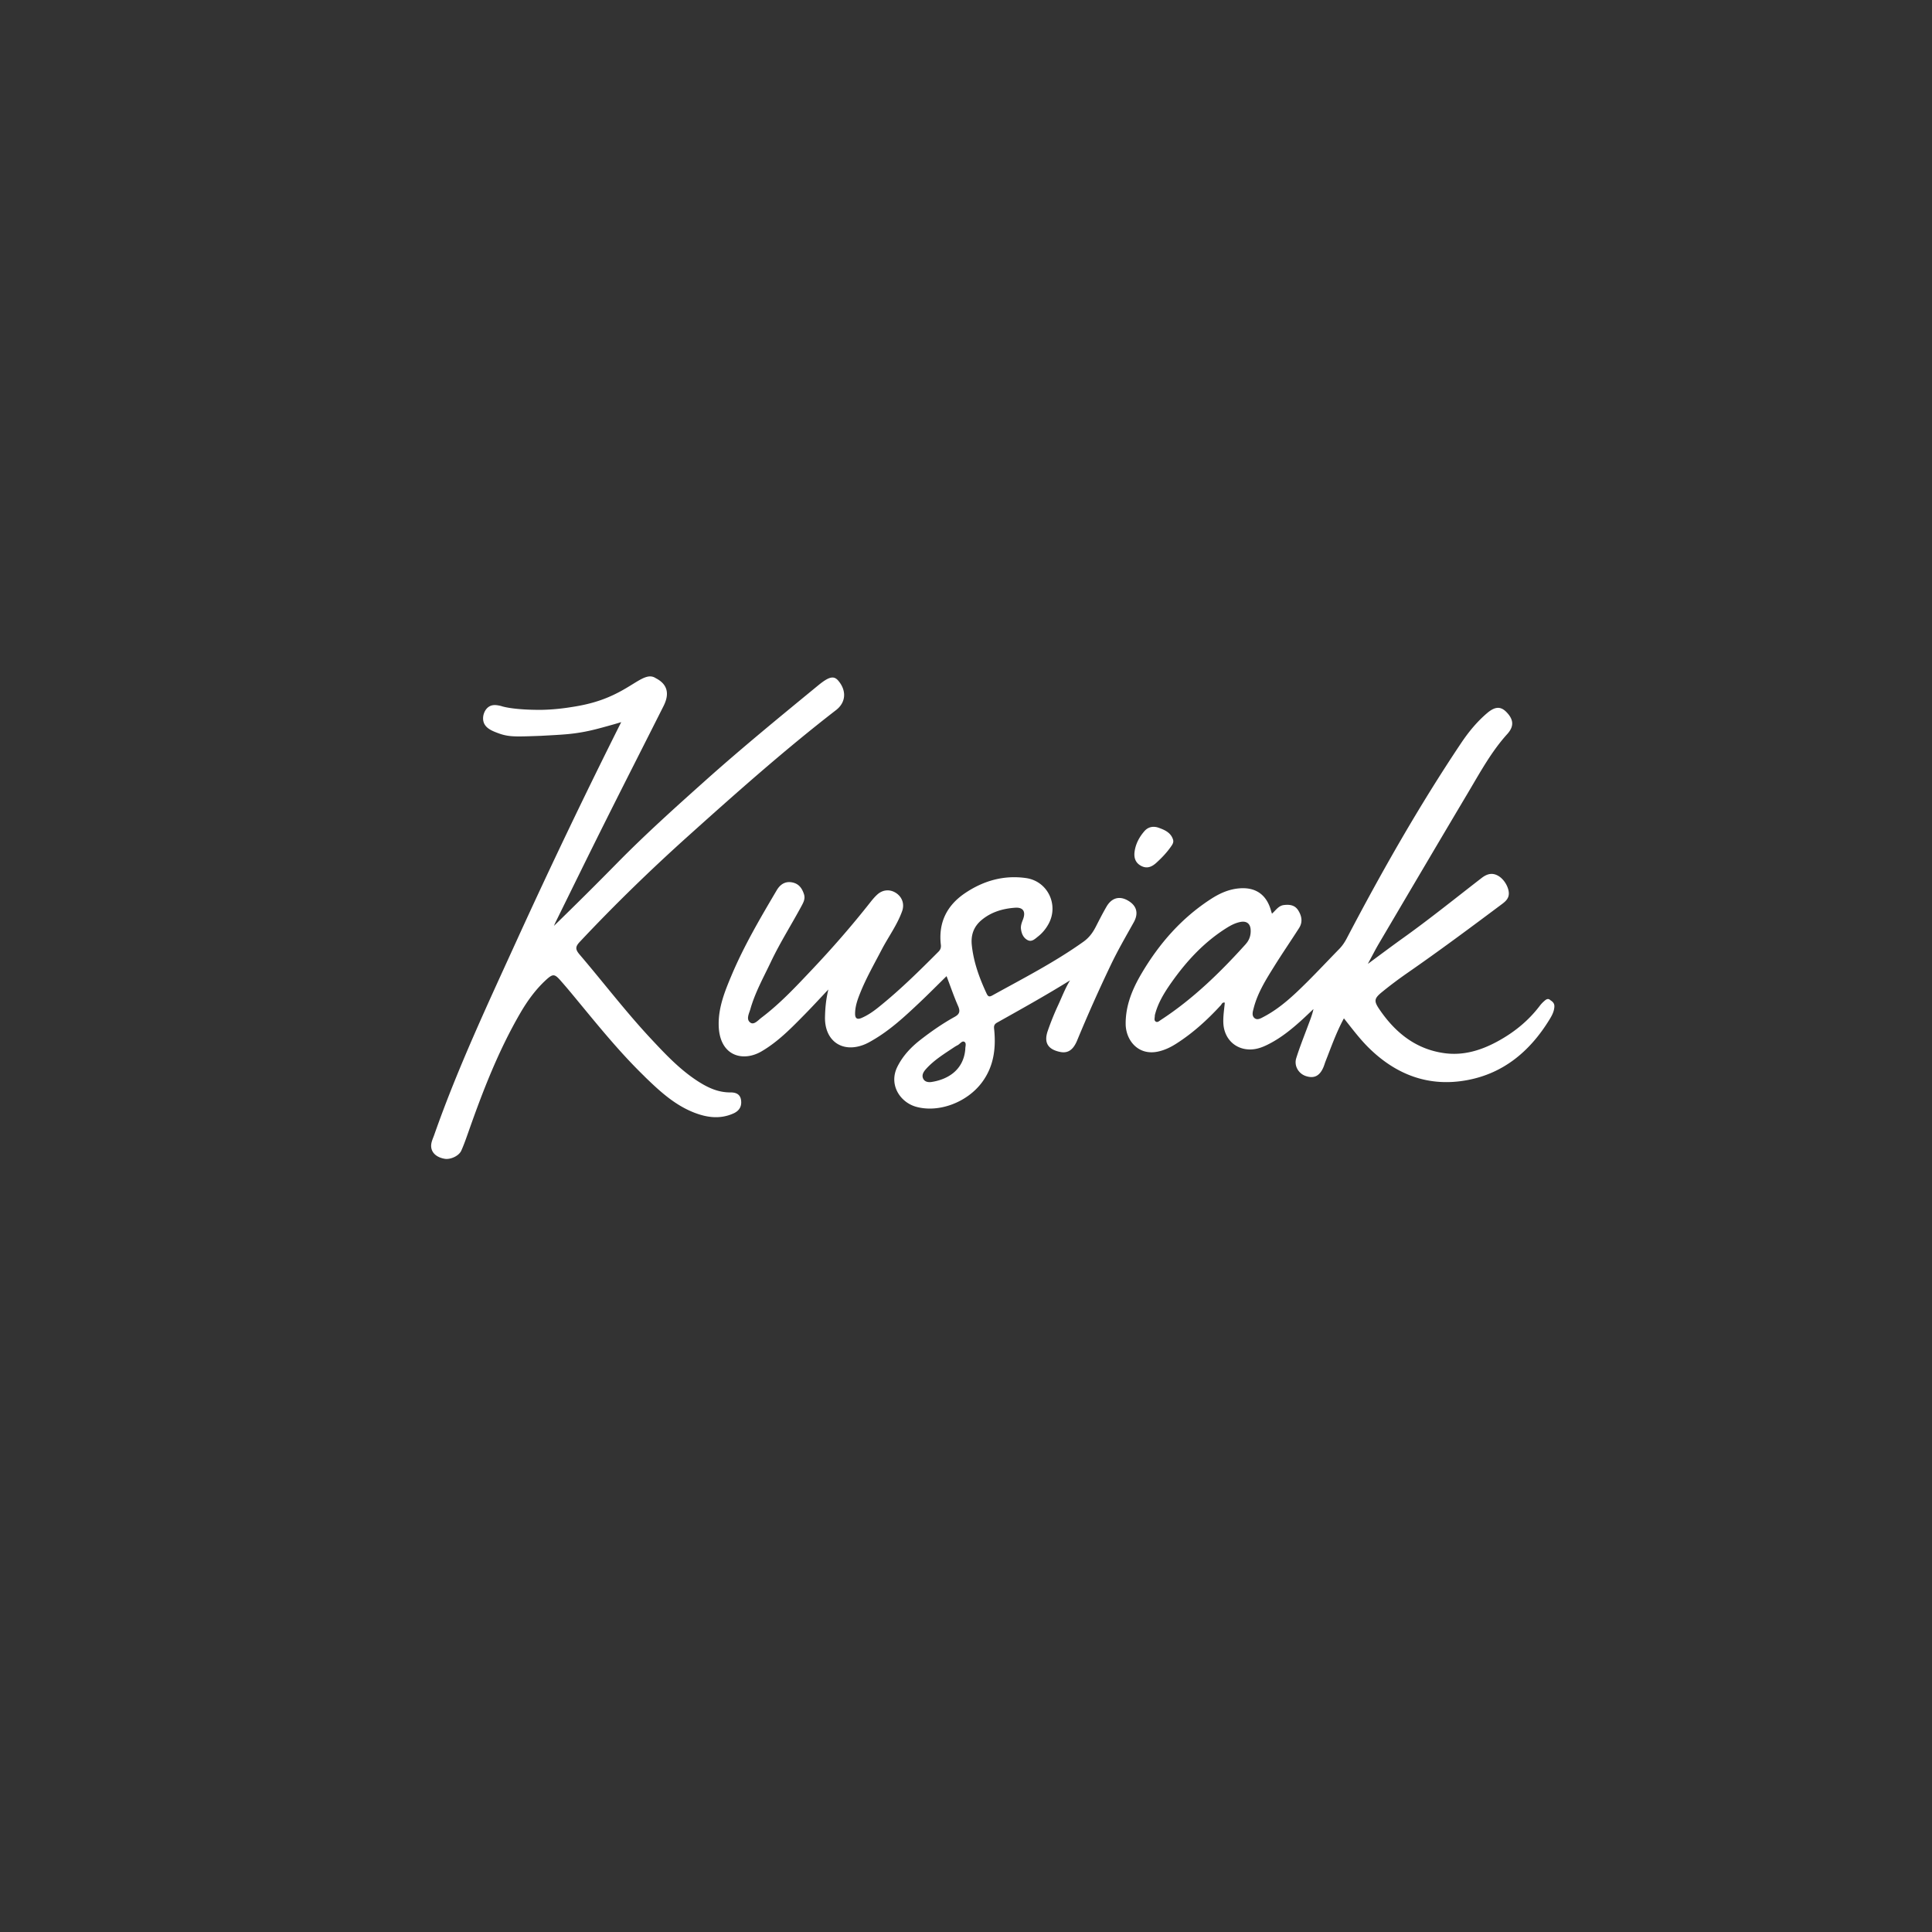 <svg xmlns="http://www.w3.org/2000/svg" id="Warstwa_1" version="1.1" viewBox="0 0 566.93 566.93"><rect x="0" y="0" width="566.93" height="566.93" fill="#333333" stroke="none"/><defs><style>.st0{fill:#fff}</style></defs><path d="M-1.44-529.88c10.98 10.64 22.18 21.07 36.79 26.72 9.56 3.69 19.25 4.9 28.96.51 4.26-1.93 6.25-5.28 5.47-10.05-.74-4.47-4.29-5.47-7.81-5.44-9.26.07-17.06-3.69-24.5-8.55-13.08-8.54-23.67-19.84-34.23-31.14-18.55-19.85-35-41.49-52.63-62.12-3.37-3.94-3.16-5.92.18-9.48 25.56-27.2 52.3-53.2 80.04-78.12 35.56-31.94 71.3-63.71 109.15-92.99 7.37-5.7 7.89-14.4 1.63-21.74-3.31-3.88-6.91-3.01-14.96 3.6-27.92 22.94-55.91 45.8-82.86 69.89-22.22 19.87-44.39 39.77-65.31 61.05a2906.225 2906.225 0 0 1-46.87 46.6c.38-.86.72-1.73 1.13-2.56 12.29-24.92 24.49-49.88 36.92-74.73 14.2-28.4 28.61-56.69 42.88-85.06 4.77-9.47 2.69-16.29-5.77-20.6a8.85 8.85 0 0 0-.8-.47c-8.01-4.05-16.37 8.01-37.97 16.04-10.21 3.79-19.33 5.18-25.5 6.12-11.58 1.76-20.42 1.75-22.46 1.74-20.64-.13-27.57-2.86-27.57-2.86-2.39-.53-5.76-1.35-8.69.41-3.49 2.1-5.37 7.26-4.18 11.37 1.44 4.94 6.91 6.89 11.64 8.6 6.05 2.2 11.48 2.14 16.57 2.09 2.12-.02 8.37-.2 14.28-.44 12.05-.65 18.07-.97 24.27-1.77 10.13-1.31 17.06-3.25 28.4-6.43 2.36-.66 4.53-1.31 6.54-1.94-26.73 53.33-52.51 107.12-77.24 161.42-21.51 47.22-43.58 94.19-60.79 143.24-1.09 3.12-2.74 6.11-2.25 9.55.6 4.31 4.37 7.38 9.96 8.3 4.24.7 10.45-2.09 12.2-6.01 2.08-4.67 3.75-9.52 5.45-14.35 10.54-29.97 22.03-59.53 38.02-87.11 5.26-9.07 11.39-17.56 19.17-24.71 4.92-4.52 6.25-4.45 10.55.43 2.97 3.37 5.88 6.8 8.75 10.27 17.22 20.77 34.02 41.9 53.45 60.71Zm509.22 60.12c9.7 1.48 19.41 2.95 29.15 4.07 5.21.6 9.28-3.34 10.08-8.91.61-4.26-1.72-7.49-6.78-8.92-12.18-3.43-24.66-5.45-37.14-7.28-28.01-4.12-56.19-6.84-85.18-8.66-11.42-.26-23.58-.42-35.73-.83-30.95-1.06-61.9-.3-92.79 1.11-34.48 1.56-68.92 4.03-103.28 7.63-39.55 4.14-79.04 8.7-118.26 15.36-21.87 3.71-43.71 7.59-65.16 13.35-6.95 1.87-9.83 6.74-8.24 12.99 1.54 6.06 7.93 9.56 14.5 7.87 3.04-.78 6.01-1.82 9.05-2.58 34.4-8.7 69.4-14.13 104.49-18.99 42.41-5.87 85.01-9.93 127.74-12.73 28.86-1.89 57.75-3.12 86.65-3.68 31.64-.62 63.26.6 94.82 2.94 25.41 1.88 50.84 3.43 76.06 7.27ZM365.54-685.34c4.13 2.06 7.58.69 10.84-2.24 3.96-3.57 7.63-7.38 10.69-11.73 1.12-1.59 2.48-3.32 1.83-5.45-1.59-5.22-6.14-7.22-10.64-8.83-3.78-1.36-7.66-.78-10.49 2.47-3.86 4.44-6.58 9.49-7.32 15.45-.54 4.56.83 8.22 5.08 10.34Zm301.7 98.69c-1.85-1.15-3.17.18-4.39 1.27-1.11.99-2.15 2.09-3.04 3.27-8.48 11.19-19.14 19.76-31.43 26.42-12.09 6.55-24.91 10.43-38.69 8.6-21.16-2.8-36.43-15.01-48.14-32.14-4.48-6.55-4.18-8.25 2.06-13.33a299.87 299.87 0 0 1 18.36-13.78c23.53-16.31 46.49-33.4 69.41-50.54 2.27-1.7 4.61-3.48 5.34-6.38 1.13-4.47-2.37-11.49-7.06-14.51-4.58-2.95-8.66-1.96-12.8 1.25-19.24 14.85-38.14 30.12-57.91 44.27-8.39 6-16.64 12.19-26.14 19.17 3.21-5.91 5.57-10.6 8.24-15.12 21.96-37.27 43.91-74.54 66.02-111.72 8.8-14.8 17.04-30 28.71-42.9 5.04-5.57 4.89-10.57-.47-16.15-4.34-4.52-8.55-4.31-14.37.64-7.54 6.41-13.78 14.01-19.24 22.16-31.06 46.39-58.6 94.85-84.51 144.26-1.48 2.82-3.19 5.4-5.42 7.68-8.02 8.22-15.87 16.61-24.02 24.69-9.69 9.61-19.57 19.03-31.82 25.46-2.2 1.16-4.81 2.79-6.91.94-2.16-1.91-1.18-4.8-.49-7.46 2.93-11.26 9.05-20.95 15.08-30.64 5.95-9.56 12.33-18.85 18.4-28.34 2.83-4.43 2.02-8.92-.66-13.14-2.49-3.93-6.4-4.39-10.57-3.87-4.01.5-5.97 3.92-8.78 6.36-.23-.72-.46-1.34-.63-1.97-3.27-12.12-11.5-17.88-23.97-16.7-7.44.71-14.1 3.7-20.27 7.67-21.84 14.06-38.46 33.08-51.54 55.29-6.71 11.4-11.72 23.47-11.66 37.05.05 12.04 9.11 23.59 23.76 20.52 5.01-1.05 9.41-3.21 13.6-5.87 12.3-7.83 22.97-17.59 32.83-28.27.8-.87 1.14-2.52 3.06-2.02-.46 4.99-1.28 9.9-1.08 14.93.48 11.96 9.28 20.31 21.14 19.57 4.5-.28 8.69-2 12.69-4.07 8.8-4.53 16.42-10.68 23.72-17.26 3.06-2.76 6.02-5.63 9.03-8.46-.98 4.47-2.62 8.42-4.11 12.42-2.95 7.9-6.09 15.75-8.61 23.79-1.78 5.68 1.62 11.42 6.99 13.23 6.11 2.06 10.29 0 13.06-6.49.58-1.37.98-2.81 1.52-4.2 4.17-10.58 7.91-21.33 13.61-31.9 6.19 7.78 11.67 15.12 18.18 21.57 20.33 20.13 44.63 29.34 72.98 24.05 26.85-5.02 46.24-21.36 60.39-44.23 1.88-3.04 3.75-6.23 3.93-10.06.13-2.65-1.56-3.87-3.4-5.02Zm-224.48-41.2c-18.94 21.04-39.11 40.73-62.97 56.27-1.05.68-2.24 1.94-3.55 1.21-1.64-.9-.77-2.67-.79-4.7 2.09-8.8 7.03-16.83 12.47-24.51 11.21-15.84 24.26-29.88 40.9-40.22 3.09-1.92 6.32-3.55 9.97-4.23 4.32-.8 7.09 1.17 7.43 5.57.31 3.98-.87 7.73-3.46 10.62Z" class="st0"/><path d="M84.83-573.26c-2.36 1.78-5.36 5.39-7.96 3.67-3.63-2.39-1.09-6.78-.15-10.1 3.49-12.31 9.74-23.47 15.2-34.95 6.82-14.36 15.39-27.76 22.89-41.75 1.33-2.48 2.5-5.01 1.53-8.06-1.4-4.4-3.75-7.76-8.53-8.75-5.35-1.11-9.05 1.4-11.62 5.77-12.1 20.51-24.19 41.03-33.44 63.06-4.91 11.68-9.6 23.38-9.42 36.33.33 23.03 17.74 27.79 31.71 19.59 12.41-7.28 22.18-17.44 32.09-27.51 5.54-5.63 10.88-11.46 17.2-18.15-1.78 7.52-2.31 13.89-2.46 20.28-.4 17.78 12.9 26.99 29.27 20.26 2.14-.88 4.17-2.05 6.18-3.21 12.77-7.42 23.51-17.41 34.16-27.46 6.81-6.43 13.4-13.09 20.17-19.74 2.89 7.58 5.39 14.95 8.52 22.05 1.7 3.84 1.19 5.96-2.5 8-8.88 4.91-17.22 10.69-25.23 16.91-7 5.44-13.01 11.76-17.08 19.84-6.75 13.41 2.07 26.5 13.96 29.73 16.64 4.52 37.46-3.26 48.51-18.11 8.57-11.52 10.31-24.55 9.05-38.31-.22-2.36-.74-4.23 2.05-5.8 18.09-10.14 36.21-20.23 53.88-31.21-3.63 5.94-5.99 12.3-8.82 18.41-2.85 6.14-5.38 12.46-7.61 18.86-3.01 8.65.05 13.67 8.99 15.56 5.77 1.22 9.75-1.32 12.71-8.47 7.78-18.8 16.06-37.37 24.84-55.72 5.15-10.76 11.13-21.08 16.94-31.49 3.88-6.95 2.11-12.62-4.67-16.34-6.07-3.33-11.68-1.71-15.44 4.75-2.82 4.85-5.36 9.87-7.93 14.87-2.23 4.33-4.97 8.04-9.06 10.96-21.3 15.19-44.53 27.07-67.33 39.7-2.36 1.31-3.21.81-4.33-1.6-5.25-11.34-9.49-22.91-10.81-35.48-.81-7.66 1.45-13.78 7.22-18.59 7.15-5.96 15.74-8.47 24.8-9.09 5.94-.41 7.95 2.9 5.83 8.52-.88 2.33-1.86 4.67-1.54 7.23.42 3.46 1.8 6.6 4.95 8.22 3.05 1.56 5.38-.9 7.54-2.58 3.16-2.47 5.74-5.57 7.71-9.06 8.03-14.19-.37-31.89-16.43-34.19-16.54-2.37-31.7 2.04-45.29 11.27-13.29 9.02-19.57 21.78-17.65 38.08.23 1.95-.25 3.47-1.7 4.92-14.35 14.39-28.79 28.68-44.7 41.37-3.76 3-7.72 5.74-12.2 7.64-3.32 1.41-4.76.24-4.76-3.12 0-5.42 1.79-10.41 3.76-15.35 4.43-11.08 10.37-21.41 15.86-31.98 4.95-9.52 11.44-18.23 15.11-28.42 1.85-5.12.14-10.2-4.16-13.2-4.51-3.15-9.97-2.89-14.16.9-1.84 1.66-3.47 3.59-5 5.55-13.69 17.38-28.22 34.05-43.42 50.11-11.78 12.46-23.49 25.02-37.24 35.39Zm149.93 17.74c1.75.99.59 3.68.7 5.41-1.29 15.44-12.84 22.39-24.98 24.26-2.35.36-4.95-.05-6.11-2.42-1.23-2.51.06-4.9 1.76-6.83 6-6.82 13.69-11.49 21.13-16.48.82-.55 1.69-1.04 2.57-1.5 1.67-.88 3.2-3.43 4.92-2.46ZM48.84-410.21c-9.69-6.55-21.63-8.68-34.53-6.16l-31.65 6.18L.04-321.08l32.48-6.34c12.66-2.47 22.73-8.88 29.11-18.54 6.37-9.64 8.42-21.53 5.91-34.36-2.54-13-9-23.33-18.7-29.89Zm-21.03 66.22-13.03 2.54-10.81-55.41 12.2-2.38c16.94-3.31 29.09 5.15 32.5 22.6 3.36 17.24-4.44 29.44-20.86 32.65Zm97.08-16.4-2.64-20.13 34.78-4.56-2.16-16.43-34.78 4.56-2.54-19.42 38.82-5.09-2.23-17.03L97.1-431l11.8 90.03 57.05-7.48-2.23-17.03-38.83 5.09zm115.16-46.58-13.98-1.98c-6.77-1.04-9.83-3.8-10.23-9.22-.23-3.09.84-5.77 3.09-7.75 2.36-2.07 5.89-3.34 10.22-3.65 7.87-.59 12.85 2.92 13.66 9.61l.17 1.42 18.3-1.35-.16-1.54c-1.74-16.67-14.36-26.17-32.96-24.81-19.22 1.42-31.81 13.71-30.62 29.89 1.03 14.02 9.95 22.62 25.77 24.86l14.14 2.09c6.41.9 9.31 3.53 9.7 8.78.23 3.1-.89 5.68-3.33 7.67-2.54 2.07-6.37 3.34-11.08 3.69-9.07.67-14.61-2.73-15.2-9.32l-.13-1.47-18.34 1.35.15 1.53c1.48 15.36 13.5 24.83 31 24.83 1.22 0 2.48-.05 3.75-.14 20.34-1.5 32.66-13.58 31.4-30.79-1.01-13.7-9.29-21.45-25.33-23.69Zm62.975-43.188 18.363-.503 2.488 90.776-18.363.503zM397.2-398.09l26.51.68c-.38 5.93-2.58 10.79-6.38 14.1-4.08 3.54-10 5.31-17.1 5.13-16.28-.42-25.72-11.42-25.26-29.42.48-18.83 10.41-29.83 26.65-29.42 10.81.28 18.25 5.58 20.41 14.55l.27 1.12 19.09.49-.2-1.71c-2.13-18.51-17.7-31.3-38.76-31.84-.47-.01-.93-.02-1.39-.02-25.96 0-44.44 18.72-45.14 45.99-.35 13.58 3.53 25.31 11.21 33.92 7.65 8.57 18.33 13.27 30.89 13.59.39.01.78.02 1.17.02 9.86 0 18.87-3.2 24.56-8.6l.55 7.94 15.83.41 1.34-52.35-43.82-1.12-.42 16.57Zm136.46 16.92-33.13-62.17-17.49-1.67-8.63 90.4 18.05 1.72 5.59-58.49 33.25 62.2 17.36 1.66 8.64-90.4-18.05-1.72-5.59 58.47zm-1129.78-231.9c1.27 1.23 2.56 2.43 4.25 3.08 1.1.43 2.22.57 3.34.06.49-.22.72-.61.63-1.16-.09-.52-.49-.63-.9-.63-1.07 0-1.97-.43-2.83-.99-1.51-.99-2.73-2.29-3.95-3.6-2.14-2.29-4.04-4.79-6.08-7.17-.39-.46-.37-.68.02-1.09 2.95-3.14 6.04-6.14 9.24-9.02 4.11-3.69 8.23-7.36 12.6-10.74.85-.66.91-1.66.19-2.51-.38-.45-.8-.35-1.73.42-3.22 2.65-6.46 5.29-9.57 8.07-2.57 2.29-5.13 4.59-7.54 7.05-1.77 1.8-3.57 3.59-5.41 5.38.04-.1.08-.2.13-.3 1.42-2.88 2.83-5.76 4.26-8.63 1.64-3.28 3.3-6.55 4.95-9.82.55-1.09.31-1.88-.67-2.38a.405.405 0 0 0-.09-.05c-.93-.47-1.89.93-4.38 1.85-1.18.44-2.23.6-2.94.71-1.34.2-2.36.2-2.59.2-2.38-.02-3.18-.33-3.18-.33-.28-.06-.67-.16-1 .05-.4.24-.62.84-.48 1.31.17.57.8.8 1.34.99.7.25 1.33.25 1.91.24.24 0 .97-.02 1.65-.05 1.39-.07 2.09-.11 2.8-.2 1.17-.15 1.97-.38 3.28-.74.27-.08.52-.15.75-.22-3.09 6.16-6.06 12.37-8.92 18.64-2.48 5.45-5.03 10.88-7.02 16.54-.13.36-.32.71-.26 1.1.07.5.5.85 1.15.96.49.08 1.21-.24 1.41-.69.24-.54.43-1.1.63-1.66 1.22-3.46 2.54-6.87 4.39-10.06.61-1.05 1.31-2.03 2.21-2.85.57-.52.72-.51 1.22.05.34.39.68.79 1.01 1.19 1.99 2.4 3.93 4.84 6.17 7.01Zm42.37-17.95c.48.24.88.08 1.25-.26.46-.41.88-.85 1.23-1.35.13-.18.29-.38.21-.63-.18-.6-.71-.83-1.23-1.02-.44-.16-.88-.09-1.21.29-.45.51-.76 1.1-.85 1.78-.06.53.1.95.59 1.19Zm34.83 11.4c-.21-.13-.37.02-.51.15-.13.11-.25.24-.35.38-.98 1.29-2.21 2.28-3.63 3.05-1.4.76-2.88 1.2-4.47.99-2.44-.32-4.21-1.73-5.56-3.71-.52-.76-.48-.95.24-1.54.69-.56 1.39-1.09 2.12-1.59 2.72-1.88 5.37-3.86 8.01-5.84.26-.2.53-.4.62-.74.13-.52-.27-1.33-.82-1.68-.53-.34-1-.23-1.48.14-2.22 1.71-4.4 3.48-6.69 5.11-.97.69-1.92 1.41-3.02 2.21.37-.68.64-1.22.95-1.75 2.54-4.3 5.07-8.61 7.62-12.9 1.02-1.71 1.97-3.46 3.31-4.95.58-.64.56-1.22-.05-1.86-.5-.52-.99-.5-1.66.07-.87.74-1.59 1.62-2.22 2.56-3.59 5.36-6.77 10.95-9.76 16.66-.17.33-.37.62-.63.89-.93.95-1.83 1.92-2.77 2.85-1.12 1.11-2.26 2.2-3.67 2.94-.25.13-.56.32-.8.11-.25-.22-.14-.55-.06-.86.34-1.3 1.04-2.42 1.74-3.54.69-1.1 1.42-2.18 2.12-3.27.33-.51.23-1.03-.08-1.52-.29-.45-.74-.51-1.22-.45-.46.06-.69.45-1.01.73-.03-.08-.05-.15-.07-.23-.38-1.4-1.33-2.06-2.77-1.93-.86.08-1.63.43-2.34.89-2.52 1.62-4.44 3.82-5.95 6.38-.77 1.32-1.35 2.71-1.35 4.28 0 1.39 1.05 2.72 2.74 2.37.58-.12 1.09-.37 1.57-.68 1.42-.9 2.65-2.03 3.79-3.26.09-.1.13-.29.35-.23-.05.58-.15 1.14-.12 1.72.06 1.38 1.07 2.35 2.44 2.26.52-.03 1-.23 1.47-.47 1.02-.52 1.9-1.23 2.74-1.99.35-.32.7-.65 1.04-.98-.11.52-.3.97-.47 1.43-.34.91-.7 1.82-.99 2.75-.21.66.19 1.32.81 1.53.7.24 1.19 0 1.51-.75.07-.16.11-.32.18-.48.48-1.22.91-2.46 1.57-3.68.71.9 1.35 1.75 2.1 2.49 2.35 2.32 5.15 3.39 8.43 2.78 3.1-.58 5.34-2.47 6.97-5.11.22-.35.43-.72.45-1.16.02-.31-.18-.45-.39-.58Zm-25.91-4.76c-2.19 2.43-4.52 4.7-7.27 6.5-.12.08-.26.22-.41.14-.19-.1-.09-.31-.09-.54.24-1.02.81-1.94 1.44-2.83 1.29-1.83 2.8-3.45 4.72-4.64.36-.22.73-.41 1.15-.49.5-.09.82.13.86.64.04.46-.1.89-.4 1.23Z" class="st0"/><path d="M-586.16-618.08c-.27.21-.62.62-.92.42-.42-.28-.13-.78-.02-1.17.4-1.42 1.12-2.71 1.75-4.04.79-1.66 1.78-3.21 2.64-4.82.15-.29.29-.58.18-.93-.16-.51-.43-.9-.98-1.01-.62-.13-1.04.16-1.34.67-1.4 2.37-2.79 4.74-3.86 7.28-.57 1.35-1.11 2.7-1.09 4.19.04 2.66 2.05 3.21 3.66 2.26 1.43-.84 2.56-2.01 3.71-3.18.64-.65 1.26-1.32 1.99-2.1-.21.87-.27 1.6-.28 2.34-.05 2.05 1.49 3.12 3.38 2.34.25-.1.48-.24.71-.37 1.47-.86 2.71-2.01 3.94-3.17.79-.74 1.55-1.51 2.33-2.28.33.88.62 1.73.98 2.55.2.44.14.69-.29.92-1.03.57-1.99 1.23-2.91 1.95-.81.63-1.5 1.36-1.97 2.29-.78 1.55.24 3.06 1.61 3.43 1.92.52 4.33-.38 5.6-2.09.99-1.33 1.19-2.83 1.04-4.42-.02-.27-.09-.49.24-.67 2.09-1.17 4.18-2.34 6.22-3.6-.42.69-.69 1.42-1.02 2.13-.33.71-.62 1.44-.88 2.18-.35 1 0 1.58 1.04 1.8.67.14 1.13-.15 1.47-.98.9-2.17 1.85-4.32 2.87-6.43.59-1.24 1.28-2.43 1.96-3.64.45-.8.24-1.46-.54-1.89-.7-.39-1.35-.2-1.78.55-.33.56-.62 1.14-.92 1.72-.26.5-.57.93-1.05 1.27-2.46 1.75-5.14 3.13-7.77 4.58-.27.15-.37.09-.5-.18-.61-1.31-1.1-2.64-1.25-4.1-.09-.88.17-1.59.83-2.15.83-.69 1.82-.98 2.86-1.05.69-.05.92.34.67.98-.1.27-.21.54-.18.83.05.4.21.76.57.95.35.18.62-.1.87-.3.37-.29.66-.64.89-1.05.93-1.64-.04-3.68-1.9-3.95-1.91-.27-3.66.24-5.23 1.3-1.53 1.04-2.26 2.51-2.04 4.4.03.23-.03.4-.2.57-1.66 1.66-3.32 3.31-5.16 4.78-.43.35-.89.66-1.41.88-.38.16-.55.03-.55-.36 0-.63.21-1.2.43-1.77.51-1.28 1.2-2.47 1.83-3.69.57-1.1 1.32-2.11 1.74-3.28.21-.59.02-1.18-.48-1.52-.52-.36-1.15-.33-1.64.1-.21.19-.4.41-.58.64a86.24 86.24 0 0 1-5.01 5.79c-1.36 1.44-2.71 2.89-4.3 4.09Zm17.31 2.05c.2.11.07.43.08.62-.15 1.78-1.48 2.59-2.88 2.8-.27.04-.57 0-.71-.28-.14-.29 0-.57.2-.79.69-.79 1.58-1.33 2.44-1.9.09-.06.2-.12.3-.17.19-.1.37-.4.57-.28Zm757.99 931.92c4.36 4.23 8.81 8.37 14.62 10.62 3.8 1.47 7.65 1.95 11.51.2 1.69-.77 2.48-2.1 2.17-3.99-.29-1.78-1.7-2.17-3.1-2.16-3.68.03-6.78-1.47-9.74-3.4-5.19-3.39-9.41-7.88-13.6-12.37-7.37-7.89-13.91-16.48-20.91-24.68-1.34-1.57-1.26-2.35.07-3.76 10.15-10.81 20.78-21.14 31.8-31.04 14.13-12.69 28.33-25.31 43.37-36.94 2.93-2.26 3.14-5.72.65-8.64-1.32-1.54-2.75-1.19-5.94 1.43-11.09 9.11-22.21 18.2-32.92 27.77-8.83 7.89-17.64 15.8-25.95 24.25-6.1 6.21-12.28 12.35-18.62 18.51.15-.34.29-.69.45-1.02 4.88-9.9 9.73-19.82 14.67-29.69 5.64-11.28 11.37-22.52 17.04-33.79 1.89-3.76 1.07-6.47-2.29-8.19-.1-.07-.21-.13-.32-.19-3.18-1.61-6.51 3.18-15.09 6.37-4.06 1.51-7.68 2.06-10.13 2.43-4.6.7-8.11.7-8.92.69-8.2-.05-10.95-1.14-10.95-1.14-.95-.21-2.29-.54-3.45.16-1.39.83-2.13 2.89-1.66 4.52.57 1.96 2.75 2.74 4.62 3.42 2.41.87 4.56.85 6.58.83.84 0 3.33-.08 5.67-.17 4.79-.26 7.18-.38 9.64-.7 4.02-.52 6.78-1.29 11.28-2.55.94-.26 1.8-.52 2.6-.77a1922.1 1922.1 0 0 0-30.69 64.13c-8.55 18.76-17.31 37.42-24.15 56.91-.43 1.24-1.09 2.43-.9 3.8.24 1.71 1.74 2.93 3.96 3.3 1.68.28 4.15-.83 4.85-2.39.83-1.85 1.49-3.78 2.17-5.7 4.19-11.91 8.75-23.65 15.11-34.61 2.09-3.6 4.52-6.98 7.62-9.82 1.96-1.79 2.48-1.77 4.19.17 1.18 1.34 2.34 2.7 3.48 4.08 6.84 8.25 13.52 16.65 21.23 24.12Zm145.8-61.76c1.64.82 3.01.27 4.31-.89 1.57-1.42 3.03-2.93 4.25-4.66.45-.63.98-1.32.73-2.17-.63-2.08-2.44-2.87-4.23-3.51-1.5-.54-3.04-.31-4.17.98-1.53 1.76-2.61 3.77-2.91 6.14-.21 1.81.33 3.26 2.02 4.11Zm119.86 39.21c-.73-.46-1.26.07-1.75.5-.44.39-.85.83-1.21 1.3-3.37 4.45-7.6 7.85-12.49 10.5-4.8 2.6-9.9 4.14-15.37 3.42-8.41-1.11-14.47-5.96-19.13-12.77-1.78-2.6-1.66-3.28.82-5.29 2.36-1.92 4.8-3.74 7.3-5.48 9.35-6.48 18.47-13.27 27.58-20.08.9-.67 1.83-1.38 2.12-2.53.45-1.78-.94-4.57-2.81-5.77-1.82-1.17-3.44-.78-5.09.5-7.64 5.9-15.15 11.97-23.01 17.59-3.33 2.38-6.61 4.85-10.38 7.62 1.27-2.35 2.21-4.21 3.27-6.01 8.73-14.81 17.45-29.62 26.23-44.39 3.5-5.88 6.77-11.92 11.41-17.04 2-2.21 1.94-4.2-.19-6.41-1.72-1.8-3.4-1.71-5.71.25-3 2.55-5.47 5.57-7.64 8.81-12.34 18.43-23.28 37.68-33.57 57.32-.59 1.12-1.27 2.14-2.15 3.05-3.19 3.26-6.31 6.6-9.54 9.81-3.85 3.82-7.78 7.56-12.64 10.12-.87.46-1.91 1.11-2.75.37-.86-.76-.47-1.91-.2-2.96 1.16-4.47 3.59-8.32 5.99-12.17 2.36-3.8 4.9-7.49 7.31-11.26 1.13-1.76.8-3.55-.26-5.22-.99-1.56-2.54-1.74-4.2-1.54-1.59.2-2.37 1.56-3.49 2.53-.09-.29-.18-.53-.25-.78-1.3-4.82-4.57-7.11-9.52-6.63-2.96.28-5.6 1.47-8.05 3.05-8.68 5.59-15.28 13.14-20.48 21.97-2.67 4.53-4.66 9.33-4.63 14.72.02 4.78 3.62 9.37 9.44 8.15 1.99-.42 3.74-1.27 5.4-2.33 4.89-3.11 9.13-6.99 13.04-11.23.32-.34.45-1 1.21-.8-.18 1.98-.51 3.94-.43 5.93.19 4.75 3.69 8.07 8.4 7.78 1.79-.11 3.45-.79 5.04-1.62 3.49-1.8 6.52-4.24 9.42-6.86 1.22-1.1 2.39-2.24 3.59-3.36-.39 1.78-1.04 3.35-1.63 4.94-1.17 3.14-2.42 6.26-3.42 9.45-.71 2.25.64 4.54 2.78 5.26 2.43.82 4.09 0 5.19-2.58.23-.54.39-1.12.6-1.67 1.66-4.2 3.14-8.48 5.41-12.67 2.46 3.09 4.64 6.01 7.22 8.57 8.08 8 17.73 11.66 28.99 9.55 10.67-1.99 18.37-8.49 23.99-17.57.75-1.21 1.49-2.47 1.56-4 .05-1.05-.62-1.54-1.35-1.99Zm-89.18-16.37c-7.53 8.36-15.54 16.18-25.02 22.35-.42.27-.89.77-1.41.48-.65-.36-.31-1.06-.31-1.87.83-3.5 2.79-6.69 4.95-9.74 4.45-6.29 9.64-11.87 16.25-15.98 1.23-.76 2.51-1.41 3.96-1.68 1.71-.32 2.82.46 2.95 2.21.12 1.58-.34 3.07-1.38 4.22Z" class="st0"/><path d="M223.41 298.66c-.94.71-2.13 2.14-3.16 1.46-1.44-.95-.43-2.69-.06-4.01 1.39-4.89 3.87-9.32 6.04-13.89 2.71-5.7 6.11-11.03 9.09-16.59.53-.99.99-1.99.61-3.2-.56-1.75-1.49-3.08-3.39-3.48-2.12-.44-3.59.56-4.62 2.29-4.81 8.15-9.61 16.3-13.29 25.05-1.95 4.64-3.82 9.29-3.74 14.43.13 9.15 7.05 11.04 12.6 7.78 4.93-2.89 8.81-6.93 12.75-10.93 2.2-2.24 4.32-4.55 6.83-7.21-.71 2.99-.92 5.52-.98 8.06-.16 7.06 5.13 10.72 11.63 8.05.85-.35 1.66-.81 2.45-1.28 5.07-2.95 9.34-6.92 13.57-10.91 2.71-2.55 5.32-5.2 8.02-7.84 1.15 3.01 2.14 5.94 3.38 8.76.67 1.53.47 2.37-.99 3.18-3.53 1.95-6.84 4.25-10.02 6.72-2.78 2.16-5.17 4.67-6.78 7.88-2.68 5.33.82 10.53 5.54 11.81 6.61 1.8 14.88-1.29 19.27-7.19 3.4-4.58 4.1-9.75 3.6-15.22-.09-.94-.29-1.68.82-2.3 7.19-4.03 14.39-8.04 21.41-12.4-1.44 2.36-2.38 4.89-3.51 7.32a80.792 80.792 0 0 0-3.02 7.49c-1.2 3.44.02 5.43 3.57 6.18 2.29.49 3.87-.52 5.05-3.36a446.62 446.62 0 0 1 9.87-22.14c2.04-4.28 4.42-8.37 6.73-12.51 1.54-2.76.84-5.01-1.86-6.49-2.41-1.32-4.64-.68-6.13 1.89-1.12 1.93-2.13 3.92-3.15 5.91-.88 1.72-1.97 3.2-3.6 4.36-8.46 6.04-17.69 10.76-26.75 15.77-.94.52-1.28.32-1.72-.64-2.09-4.51-3.77-9.1-4.3-14.1-.32-3.04.58-5.47 2.87-7.39 2.84-2.37 6.25-3.36 9.85-3.61 2.36-.16 3.16 1.15 2.32 3.38-.35.92-.74 1.85-.61 2.87.17 1.37.71 2.62 1.96 3.26 1.21.62 2.14-.36 3-1.03 1.26-.98 2.28-2.21 3.06-3.6 3.19-5.64-.15-12.67-6.53-13.58-6.57-.94-12.59.81-17.99 4.48-5.28 3.59-7.78 8.65-7.01 15.13.09.77-.1 1.38-.67 1.96-5.7 5.72-11.44 11.39-17.76 16.44-1.49 1.19-3.07 2.28-4.85 3.04-1.32.56-1.89.1-1.89-1.24 0-2.15.71-4.14 1.5-6.1 1.76-4.4 4.12-8.51 6.3-12.7 1.97-3.78 4.55-7.24 6-11.29.73-2.04.06-4.05-1.65-5.25-1.79-1.25-3.96-1.15-5.63.36-.73.66-1.38 1.43-1.99 2.2-5.44 6.91-11.21 13.53-17.25 19.91-4.68 4.95-9.33 9.94-14.8 14.06Zm59.57 7.05c.7.39.24 1.46.28 2.15-.51 6.13-5.1 8.9-9.92 9.64-.93.14-1.97-.02-2.43-.96-.49-1 .03-1.94.7-2.71 2.38-2.71 5.44-4.57 8.4-6.55.33-.22.67-.41 1.02-.59.67-.35 1.27-1.36 1.95-.98Z" class="st0"/></svg>